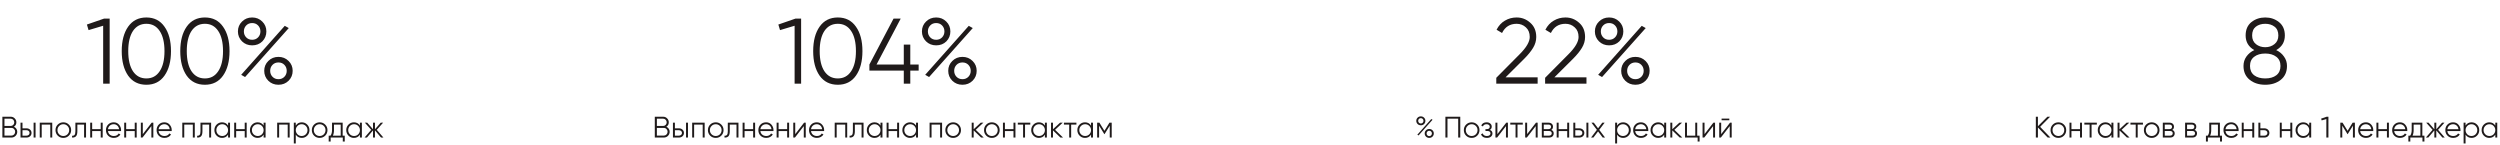 <?xml version="1.0" encoding="UTF-8"?> <svg xmlns="http://www.w3.org/2000/svg" width="1345" height="78" viewBox="0 0 1345 78" fill="none"> <path d="M7.488 68.192C8.032 68.427 8.464 68.784 8.784 69.264C9.115 69.733 9.28 70.272 9.28 70.88C9.28 71.744 8.976 72.48 8.368 73.088C7.76 73.696 7.024 74 6.16 74H1.28V62.8H5.792C6.624 62.8 7.333 63.099 7.92 63.696C8.507 64.283 8.8 64.987 8.8 65.808C8.8 66.853 8.363 67.648 7.488 68.192ZM5.792 63.856H2.4V67.76H5.792C6.315 67.76 6.757 67.573 7.12 67.2C7.493 66.816 7.68 66.352 7.68 65.808C7.68 65.275 7.493 64.816 7.12 64.432C6.757 64.048 6.315 63.856 5.792 63.856ZM6.16 72.944C6.715 72.944 7.184 72.747 7.568 72.352C7.963 71.947 8.16 71.456 8.16 70.88C8.16 70.315 7.963 69.829 7.568 69.424C7.184 69.019 6.715 68.816 6.16 68.816H2.4V72.944H6.16ZM14.29 69.04C15.037 69.04 15.666 69.275 16.178 69.744C16.701 70.203 16.962 70.795 16.962 71.52C16.962 72.245 16.701 72.843 16.178 73.312C15.666 73.771 15.037 74 14.29 74H11.042V66H12.098V69.04H14.29ZM18.082 66H19.138V74H18.082V66ZM14.29 72.976C14.738 72.976 15.117 72.843 15.426 72.576C15.746 72.309 15.906 71.957 15.906 71.52C15.906 71.083 15.746 70.731 15.426 70.464C15.117 70.197 14.738 70.064 14.29 70.064H12.098V72.976H14.29ZM28.106 66V74H27.05V67.024H22.442V74H21.386V66H28.106ZM37.043 72.992C36.232 73.792 35.24 74.192 34.067 74.192C32.893 74.192 31.896 73.792 31.075 72.992C30.264 72.181 29.859 71.184 29.859 70C29.859 68.816 30.264 67.824 31.075 67.024C31.896 66.213 32.893 65.808 34.067 65.808C35.24 65.808 36.232 66.213 37.043 67.024C37.864 67.824 38.275 68.816 38.275 70C38.275 71.184 37.864 72.181 37.043 72.992ZM31.827 72.256C32.435 72.864 33.181 73.168 34.067 73.168C34.952 73.168 35.699 72.864 36.307 72.256C36.915 71.637 37.219 70.885 37.219 70C37.219 69.115 36.915 68.368 36.307 67.76C35.699 67.141 34.952 66.832 34.067 66.832C33.181 66.832 32.435 67.141 31.827 67.76C31.219 68.368 30.915 69.115 30.915 70C30.915 70.885 31.219 71.637 31.827 72.256ZM46.289 66V74H45.233V67.024H41.617V70.592C41.617 71.925 41.361 72.843 40.849 73.344C40.348 73.845 39.655 74.064 38.769 74V73.008C39.377 73.072 39.825 72.928 40.113 72.576C40.412 72.224 40.561 71.563 40.561 70.592V66H46.289ZM54.19 66H55.246V74H54.19V70.512H49.582V74H48.526V66H49.582V69.488H54.19V66ZM61.175 65.808C62.359 65.808 63.314 66.229 64.039 67.072C64.775 67.904 65.143 68.891 65.143 70.032C65.143 70.149 65.133 70.315 65.111 70.528H58.087C58.194 71.339 58.535 71.984 59.111 72.464C59.698 72.933 60.418 73.168 61.271 73.168C61.879 73.168 62.402 73.045 62.839 72.8C63.287 72.544 63.623 72.213 63.847 71.808L64.775 72.352C64.423 72.917 63.943 73.365 63.335 73.696C62.727 74.027 62.034 74.192 61.255 74.192C59.997 74.192 58.973 73.797 58.183 73.008C57.394 72.219 56.999 71.216 56.999 70C56.999 68.805 57.389 67.808 58.167 67.008C58.946 66.208 59.949 65.808 61.175 65.808ZM61.175 66.832C60.343 66.832 59.645 67.083 59.079 67.584C58.525 68.075 58.194 68.715 58.087 69.504H64.055C63.949 68.661 63.623 68.005 63.079 67.536C62.535 67.067 61.901 66.832 61.175 66.832ZM72.487 66H73.543V74H72.487V70.512H67.879V74H66.823V66H67.879V69.488H72.487V66ZM81.6 66H82.496V74H81.44V67.84L76.672 74H75.776V66H76.832V72.16L81.6 66ZM88.425 65.808C89.609 65.808 90.564 66.229 91.289 67.072C92.025 67.904 92.393 68.891 92.393 70.032C92.393 70.149 92.383 70.315 92.361 70.528H85.337C85.444 71.339 85.785 71.984 86.361 72.464C86.948 72.933 87.668 73.168 88.521 73.168C89.129 73.168 89.652 73.045 90.089 72.8C90.537 72.544 90.873 72.213 91.097 71.808L92.025 72.352C91.673 72.917 91.193 73.365 90.585 73.696C89.977 74.027 89.284 74.192 88.505 74.192C87.247 74.192 86.223 73.797 85.433 73.008C84.644 72.219 84.249 71.216 84.249 70C84.249 68.805 84.639 67.808 85.417 67.008C86.196 66.208 87.199 65.808 88.425 65.808ZM88.425 66.832C87.593 66.832 86.895 67.083 86.329 67.584C85.775 68.075 85.444 68.715 85.337 69.504H91.305C91.199 68.661 90.873 68.005 90.329 67.536C89.785 67.067 89.151 66.832 88.425 66.832ZM104.793 66V74H103.737V67.024H99.129V74H98.073V66H104.793ZM113.586 66V74H112.53V67.024H108.914V70.592C108.914 71.925 108.658 72.843 108.146 73.344C107.645 73.845 106.952 74.064 106.066 74V73.008C106.674 73.072 107.122 72.928 107.41 72.576C107.709 72.224 107.858 71.563 107.858 70.592V66H113.586ZM122.703 66H123.759V74H122.703V72.432C121.967 73.605 120.89 74.192 119.471 74.192C118.33 74.192 117.354 73.787 116.543 72.976C115.743 72.165 115.343 71.173 115.343 70C115.343 68.827 115.743 67.835 116.543 67.024C117.354 66.213 118.33 65.808 119.471 65.808C120.89 65.808 121.967 66.395 122.703 67.568V66ZM117.311 72.256C117.919 72.864 118.666 73.168 119.551 73.168C120.436 73.168 121.183 72.864 121.791 72.256C122.399 71.637 122.703 70.885 122.703 70C122.703 69.115 122.399 68.368 121.791 67.76C121.183 67.141 120.436 66.832 119.551 66.832C118.666 66.832 117.919 67.141 117.311 67.76C116.703 68.368 116.399 69.115 116.399 70C116.399 70.885 116.703 71.637 117.311 72.256ZM131.659 66H132.715V74H131.659V70.512H127.051V74H125.995V66H127.051V69.488H131.659V66ZM141.828 66H142.884V74H141.828V72.432C141.092 73.605 140.015 74.192 138.596 74.192C137.455 74.192 136.479 73.787 135.668 72.976C134.868 72.165 134.468 71.173 134.468 70C134.468 68.827 134.868 67.835 135.668 67.024C136.479 66.213 137.455 65.808 138.596 65.808C140.015 65.808 141.092 66.395 141.828 67.568V66ZM136.436 72.256C137.044 72.864 137.791 73.168 138.676 73.168C139.561 73.168 140.308 72.864 140.916 72.256C141.524 71.637 141.828 70.885 141.828 70C141.828 69.115 141.524 68.368 140.916 67.76C140.308 67.141 139.561 66.832 138.676 66.832C137.791 66.832 137.044 67.141 136.436 67.76C135.828 68.368 135.524 69.115 135.524 70C135.524 70.885 135.828 71.637 136.436 72.256ZM155.84 66V74H154.784V67.024H150.176V74H149.12V66H155.84ZM162.361 65.808C163.502 65.808 164.473 66.213 165.273 67.024C166.084 67.835 166.489 68.827 166.489 70C166.489 71.173 166.084 72.165 165.273 72.976C164.473 73.787 163.502 74.192 162.361 74.192C160.942 74.192 159.865 73.605 159.129 72.432V77.2H158.073V66H159.129V67.568C159.865 66.395 160.942 65.808 162.361 65.808ZM160.041 72.256C160.649 72.864 161.396 73.168 162.281 73.168C163.166 73.168 163.913 72.864 164.521 72.256C165.129 71.637 165.433 70.885 165.433 70C165.433 69.115 165.129 68.368 164.521 67.76C163.913 67.141 163.166 66.832 162.281 66.832C161.396 66.832 160.649 67.141 160.041 67.76C159.433 68.368 159.129 69.115 159.129 70C159.129 70.885 159.433 71.637 160.041 72.256ZM174.949 72.992C174.138 73.792 173.146 74.192 171.973 74.192C170.8 74.192 169.802 73.792 168.981 72.992C168.17 72.181 167.765 71.184 167.765 70C167.765 68.816 168.17 67.824 168.981 67.024C169.802 66.213 170.8 65.808 171.973 65.808C173.146 65.808 174.138 66.213 174.949 67.024C175.77 67.824 176.181 68.816 176.181 70C176.181 71.184 175.77 72.181 174.949 72.992ZM169.733 72.256C170.341 72.864 171.088 73.168 171.973 73.168C172.858 73.168 173.605 72.864 174.213 72.256C174.821 71.637 175.125 70.885 175.125 70C175.125 69.115 174.821 68.368 174.213 67.76C173.605 67.141 172.858 66.832 171.973 66.832C171.088 66.832 170.341 67.141 169.733 67.76C169.125 68.368 168.821 69.115 168.821 70C168.821 70.885 169.125 71.637 169.733 72.256ZM184.356 72.976H185.476V76.144H184.42V74H177.892V76.144H176.836V72.976H177.812C178.356 72.261 178.628 71.253 178.628 69.952V66H184.356V72.976ZM179.092 72.976H183.3V67.024H179.684V69.952C179.684 71.179 179.486 72.187 179.092 72.976ZM193.641 66H194.697V74H193.641V72.432C192.905 73.605 191.827 74.192 190.409 74.192C189.267 74.192 188.291 73.787 187.481 72.976C186.681 72.165 186.281 71.173 186.281 70C186.281 68.827 186.681 67.835 187.481 67.024C188.291 66.213 189.267 65.808 190.409 65.808C191.827 65.808 192.905 66.395 193.641 67.568V66ZM188.249 72.256C188.857 72.864 189.603 73.168 190.489 73.168C191.374 73.168 192.121 72.864 192.729 72.256C193.337 71.637 193.641 70.885 193.641 70C193.641 69.115 193.337 68.368 192.729 67.76C192.121 67.141 191.374 66.832 190.489 66.832C189.603 66.832 188.857 67.141 188.249 67.76C187.641 68.368 187.337 69.115 187.337 70C187.337 70.885 187.641 71.637 188.249 72.256ZM206.277 74H204.997L201.733 70.144V74H200.677V70.144L197.413 74H196.133L199.717 69.84L196.293 66H197.573L200.677 69.552V66H201.733V69.552L204.837 66H206.117L202.693 69.84L206.277 74Z" fill="#1F1A1A"></path> <path d="M56 10H59V45H55.5V13.85L47.65 16.2L46.75 13.2L56 10ZM88.492 40.7C86.192 43.967 82.942 45.6 78.742 45.6C74.542 45.6 71.275 43.967 68.942 40.7C66.642 37.4 65.492 33 65.492 27.5C65.492 22 66.642 17.617 68.942 14.35C71.275 11.05 74.542 9.4 78.742 9.4C82.942 9.4 86.192 11.05 88.492 14.35C90.826 17.617 91.992 22 91.992 27.5C91.992 33 90.826 37.4 88.492 40.7ZM71.542 38.35C73.275 40.917 75.675 42.2 78.742 42.2C81.809 42.2 84.192 40.917 85.892 38.35C87.626 35.783 88.492 32.167 88.492 27.5C88.492 22.833 87.626 19.217 85.892 16.65C84.192 14.083 81.809 12.8 78.742 12.8C75.675 12.8 73.275 14.083 71.542 16.65C69.842 19.217 68.992 22.833 68.992 27.5C68.992 32.167 69.842 35.783 71.542 38.35ZM119.986 40.7C117.686 43.967 114.436 45.6 110.236 45.6C106.036 45.6 102.77 43.967 100.436 40.7C98.136 37.4 96.986 33 96.986 27.5C96.986 22 98.136 17.617 100.436 14.35C102.77 11.05 106.036 9.4 110.236 9.4C114.436 9.4 117.686 11.05 119.986 14.35C122.32 17.617 123.486 22 123.486 27.5C123.486 33 122.32 37.4 119.986 40.7ZM103.036 38.35C104.77 40.917 107.17 42.2 110.236 42.2C113.303 42.2 115.686 40.917 117.386 38.35C119.12 35.783 119.986 32.167 119.986 27.5C119.986 22.833 119.12 19.217 117.386 16.65C115.686 14.083 113.303 12.8 110.236 12.8C107.17 12.8 104.77 14.083 103.036 16.65C101.336 19.217 100.486 22.833 100.486 27.5C100.486 32.167 101.336 35.783 103.036 38.35ZM135.654 24.4C133.487 24.4 131.671 23.683 130.204 22.25C128.737 20.783 128.004 19 128.004 16.9C128.004 14.8 128.737 13.033 130.204 11.6C131.671 10.133 133.487 9.4 135.654 9.4C137.821 9.4 139.637 10.133 141.104 11.6C142.571 13.033 143.304 14.8 143.304 16.9C143.304 19 142.587 20.783 141.154 22.25C139.721 23.683 137.887 24.4 135.654 24.4ZM132.454 20.1C133.287 20.967 134.354 21.4 135.654 21.4C136.954 21.4 138.021 20.967 138.854 20.1C139.687 19.233 140.104 18.167 140.104 16.9C140.104 15.633 139.687 14.567 138.854 13.7C138.021 12.833 136.954 12.4 135.654 12.4C134.354 12.4 133.287 12.833 132.454 13.7C131.621 14.567 131.204 15.633 131.204 16.9C131.204 18.167 131.621 19.233 132.454 20.1ZM129.754 40.25L153.204 13.9L155.354 15.1L131.854 41.45L129.754 40.25ZM155.254 43.45C153.787 44.883 151.971 45.6 149.804 45.6C147.637 45.6 145.821 44.883 144.354 43.45C142.887 41.983 142.154 40.2 142.154 38.1C142.154 36 142.887 34.233 144.354 32.8C145.821 31.333 147.637 30.6 149.804 30.6C151.971 30.6 153.787 31.333 155.254 32.8C156.721 34.233 157.454 36 157.454 38.1C157.454 40.2 156.721 41.983 155.254 43.45ZM146.604 41.3C147.437 42.167 148.504 42.6 149.804 42.6C151.104 42.6 152.171 42.167 153.004 41.3C153.837 40.433 154.254 39.367 154.254 38.1C154.254 36.833 153.837 35.767 153.004 34.9C152.171 34.033 151.104 33.6 149.804 33.6C148.504 33.6 147.437 34.033 146.604 34.9C145.771 35.767 145.354 36.833 145.354 38.1C145.354 39.367 145.771 40.433 146.604 41.3Z" fill="#1F1A1A"></path> <path d="M358.488 68.192C359.032 68.427 359.464 68.784 359.784 69.264C360.115 69.733 360.28 70.272 360.28 70.88C360.28 71.744 359.976 72.48 359.368 73.088C358.76 73.696 358.024 74 357.16 74H352.28V62.8H356.792C357.624 62.8 358.333 63.099 358.92 63.696C359.507 64.283 359.8 64.987 359.8 65.808C359.8 66.853 359.363 67.648 358.488 68.192ZM356.792 63.856H353.4V67.76H356.792C357.315 67.76 357.757 67.573 358.12 67.2C358.493 66.816 358.68 66.352 358.68 65.808C358.68 65.275 358.493 64.816 358.12 64.432C357.757 64.048 357.315 63.856 356.792 63.856ZM357.16 72.944C357.715 72.944 358.184 72.747 358.568 72.352C358.963 71.947 359.16 71.456 359.16 70.88C359.16 70.315 358.963 69.829 358.568 69.424C358.184 69.019 357.715 68.816 357.16 68.816H353.4V72.944H357.16ZM365.29 69.04C366.037 69.04 366.666 69.275 367.178 69.744C367.701 70.203 367.962 70.795 367.962 71.52C367.962 72.245 367.701 72.843 367.178 73.312C366.666 73.771 366.037 74 365.29 74H362.042V66H363.098V69.04H365.29ZM369.082 66H370.138V74H369.082V66ZM365.29 72.976C365.738 72.976 366.117 72.843 366.426 72.576C366.746 72.309 366.906 71.957 366.906 71.52C366.906 71.083 366.746 70.731 366.426 70.464C366.117 70.197 365.738 70.064 365.29 70.064H363.098V72.976H365.29ZM379.106 66V74H378.05V67.024H373.442V74H372.386V66H379.106ZM388.043 72.992C387.232 73.792 386.24 74.192 385.067 74.192C383.893 74.192 382.896 73.792 382.075 72.992C381.264 72.181 380.859 71.184 380.859 70C380.859 68.816 381.264 67.824 382.075 67.024C382.896 66.213 383.893 65.808 385.067 65.808C386.24 65.808 387.232 66.213 388.043 67.024C388.864 67.824 389.275 68.816 389.275 70C389.275 71.184 388.864 72.181 388.043 72.992ZM382.827 72.256C383.435 72.864 384.181 73.168 385.067 73.168C385.952 73.168 386.699 72.864 387.307 72.256C387.915 71.637 388.219 70.885 388.219 70C388.219 69.115 387.915 68.368 387.307 67.76C386.699 67.141 385.952 66.832 385.067 66.832C384.181 66.832 383.435 67.141 382.827 67.76C382.219 68.368 381.915 69.115 381.915 70C381.915 70.885 382.219 71.637 382.827 72.256ZM397.289 66V74H396.233V67.024H392.617V70.592C392.617 71.925 392.361 72.843 391.849 73.344C391.348 73.845 390.655 74.064 389.769 74V73.008C390.377 73.072 390.825 72.928 391.113 72.576C391.412 72.224 391.561 71.563 391.561 70.592V66H397.289ZM405.19 66H406.246V74H405.19V70.512H400.582V74H399.526V66H400.582V69.488H405.19V66ZM412.175 65.808C413.359 65.808 414.314 66.229 415.039 67.072C415.775 67.904 416.143 68.891 416.143 70.032C416.143 70.149 416.133 70.315 416.111 70.528H409.087C409.194 71.339 409.535 71.984 410.111 72.464C410.698 72.933 411.418 73.168 412.271 73.168C412.879 73.168 413.402 73.045 413.839 72.8C414.287 72.544 414.623 72.213 414.847 71.808L415.775 72.352C415.423 72.917 414.943 73.365 414.335 73.696C413.727 74.027 413.034 74.192 412.255 74.192C410.997 74.192 409.973 73.797 409.183 73.008C408.394 72.219 407.999 71.216 407.999 70C407.999 68.805 408.389 67.808 409.167 67.008C409.946 66.208 410.949 65.808 412.175 65.808ZM412.175 66.832C411.343 66.832 410.645 67.083 410.079 67.584C409.525 68.075 409.194 68.715 409.087 69.504H415.055C414.949 68.661 414.623 68.005 414.079 67.536C413.535 67.067 412.901 66.832 412.175 66.832ZM423.487 66H424.543V74H423.487V70.512H418.879V74H417.823V66H418.879V69.488H423.487V66ZM432.6 66H433.496V74H432.44V67.84L427.672 74H426.776V66H427.832V72.16L432.6 66ZM439.425 65.808C440.609 65.808 441.564 66.229 442.289 67.072C443.025 67.904 443.393 68.891 443.393 70.032C443.393 70.149 443.383 70.315 443.361 70.528H436.337C436.444 71.339 436.785 71.984 437.361 72.464C437.948 72.933 438.668 73.168 439.521 73.168C440.129 73.168 440.652 73.045 441.089 72.8C441.537 72.544 441.873 72.213 442.097 71.808L443.025 72.352C442.673 72.917 442.193 73.365 441.585 73.696C440.977 74.027 440.284 74.192 439.505 74.192C438.247 74.192 437.223 73.797 436.433 73.008C435.644 72.219 435.249 71.216 435.249 70C435.249 68.805 435.639 67.808 436.417 67.008C437.196 66.208 438.199 65.808 439.425 65.808ZM439.425 66.832C438.593 66.832 437.895 67.083 437.329 67.584C436.775 68.075 436.444 68.715 436.337 69.504H442.305C442.199 68.661 441.873 68.005 441.329 67.536C440.785 67.067 440.151 66.832 439.425 66.832ZM455.793 66V74H454.737V67.024H450.129V74H449.073V66H455.793ZM464.586 66V74H463.53V67.024H459.914V70.592C459.914 71.925 459.658 72.843 459.146 73.344C458.645 73.845 457.952 74.064 457.066 74V73.008C457.674 73.072 458.122 72.928 458.41 72.576C458.709 72.224 458.858 71.563 458.858 70.592V66H464.586ZM473.703 66H474.759V74H473.703V72.432C472.967 73.605 471.89 74.192 470.471 74.192C469.33 74.192 468.354 73.787 467.543 72.976C466.743 72.165 466.343 71.173 466.343 70C466.343 68.827 466.743 67.835 467.543 67.024C468.354 66.213 469.33 65.808 470.471 65.808C471.89 65.808 472.967 66.395 473.703 67.568V66ZM468.311 72.256C468.919 72.864 469.666 73.168 470.551 73.168C471.436 73.168 472.183 72.864 472.791 72.256C473.399 71.637 473.703 70.885 473.703 70C473.703 69.115 473.399 68.368 472.791 67.76C472.183 67.141 471.436 66.832 470.551 66.832C469.666 66.832 468.919 67.141 468.311 67.76C467.703 68.368 467.399 69.115 467.399 70C467.399 70.885 467.703 71.637 468.311 72.256ZM482.659 66H483.715V74H482.659V70.512H478.051V74H476.995V66H478.051V69.488H482.659V66ZM492.828 66H493.884V74H492.828V72.432C492.092 73.605 491.015 74.192 489.596 74.192C488.455 74.192 487.479 73.787 486.668 72.976C485.868 72.165 485.468 71.173 485.468 70C485.468 68.827 485.868 67.835 486.668 67.024C487.479 66.213 488.455 65.808 489.596 65.808C491.015 65.808 492.092 66.395 492.828 67.568V66ZM487.436 72.256C488.044 72.864 488.791 73.168 489.676 73.168C490.561 73.168 491.308 72.864 491.916 72.256C492.524 71.637 492.828 70.885 492.828 70C492.828 69.115 492.524 68.368 491.916 67.76C491.308 67.141 490.561 66.832 489.676 66.832C488.791 66.832 488.044 67.141 487.436 67.76C486.828 68.368 486.524 69.115 486.524 70C486.524 70.885 486.828 71.637 487.436 72.256ZM506.84 66V74H505.784V67.024H501.176V74H500.12V66H506.84ZM515.777 72.992C514.966 73.792 513.974 74.192 512.801 74.192C511.628 74.192 510.63 73.792 509.809 72.992C508.998 72.181 508.593 71.184 508.593 70C508.593 68.816 508.998 67.824 509.809 67.024C510.63 66.213 511.628 65.808 512.801 65.808C513.974 65.808 514.966 66.213 515.777 67.024C516.598 67.824 517.009 68.816 517.009 70C517.009 71.184 516.598 72.181 515.777 72.992ZM510.561 72.256C511.169 72.864 511.916 73.168 512.801 73.168C513.686 73.168 514.433 72.864 515.041 72.256C515.649 71.637 515.953 70.885 515.953 70C515.953 69.115 515.649 68.368 515.041 67.76C514.433 67.141 513.686 66.832 512.801 66.832C511.916 66.832 511.169 67.141 510.561 67.76C509.953 68.368 509.649 69.115 509.649 70C509.649 70.885 509.953 71.637 510.561 72.256ZM529.24 74H527.832L523.832 70.144V74H522.776V66H523.832V69.536L527.64 66H529.08L524.952 69.84L529.24 74ZM536.59 72.992C535.779 73.792 534.787 74.192 533.614 74.192C532.44 74.192 531.443 73.792 530.622 72.992C529.811 72.181 529.406 71.184 529.406 70C529.406 68.816 529.811 67.824 530.622 67.024C531.443 66.213 532.44 65.808 533.614 65.808C534.787 65.808 535.779 66.213 536.59 67.024C537.411 67.824 537.822 68.816 537.822 70C537.822 71.184 537.411 72.181 536.59 72.992ZM531.374 72.256C531.982 72.864 532.728 73.168 533.614 73.168C534.499 73.168 535.246 72.864 535.854 72.256C536.462 71.637 536.766 70.885 536.766 70C536.766 69.115 536.462 68.368 535.854 67.76C535.246 67.141 534.499 66.832 533.614 66.832C532.728 66.832 531.982 67.141 531.374 67.76C530.766 68.368 530.462 69.115 530.462 70C530.462 70.885 530.766 71.637 531.374 72.256ZM545.253 66H546.309V74H545.253V70.512H540.645V74H539.589V66H540.645V69.488H545.253V66ZM554.302 66V67.024H551.47V74H550.414V67.024H547.582V66H554.302ZM562.156 66H563.212V74H562.156V72.432C561.42 73.605 560.343 74.192 558.924 74.192C557.783 74.192 556.807 73.787 555.996 72.976C555.196 72.165 554.796 71.173 554.796 70C554.796 68.827 555.196 67.835 555.996 67.024C556.807 66.213 557.783 65.808 558.924 65.808C560.343 65.808 561.42 66.395 562.156 67.568V66ZM556.764 72.256C557.372 72.864 558.119 73.168 559.004 73.168C559.89 73.168 560.636 72.864 561.244 72.256C561.852 71.637 562.156 70.885 562.156 70C562.156 69.115 561.852 68.368 561.244 67.76C560.636 67.141 559.89 66.832 559.004 66.832C558.119 66.832 557.372 67.141 556.764 67.76C556.156 68.368 555.852 69.115 555.852 70C555.852 70.885 556.156 71.637 556.764 72.256ZM571.912 74H570.504L566.504 70.144V74H565.448V66H566.504V69.536L570.312 66H571.752L567.624 69.84L571.912 74ZM579.114 66V67.024H576.282V74H575.226V67.024H572.394V66H579.114ZM586.969 66H588.025V74H586.969V72.432C586.233 73.605 585.155 74.192 583.737 74.192C582.595 74.192 581.619 73.787 580.809 72.976C580.009 72.165 579.609 71.173 579.609 70C579.609 68.827 580.009 67.835 580.809 67.024C581.619 66.213 582.595 65.808 583.737 65.808C585.155 65.808 586.233 66.395 586.969 67.568V66ZM581.577 72.256C582.185 72.864 582.931 73.168 583.817 73.168C584.702 73.168 585.449 72.864 586.057 72.256C586.665 71.637 586.969 70.885 586.969 70C586.969 69.115 586.665 68.368 586.057 67.76C585.449 67.141 584.702 66.832 583.817 66.832C582.931 66.832 582.185 67.141 581.577 67.76C580.969 68.368 580.665 69.115 580.665 70C580.665 70.885 580.969 71.637 581.577 72.256ZM598.101 66V74H597.045V67.616L594.245 72.16H594.117L591.317 67.616V74H590.261V66H591.477L594.181 70.384L596.885 66H598.101Z" fill="#1F1A1A"></path> <path d="M428 10H431V45H427.5V13.85L419.65 16.2L418.75 13.2L428 10ZM460.492 40.7C458.192 43.967 454.942 45.6 450.742 45.6C446.542 45.6 443.276 43.967 440.942 40.7C438.642 37.4 437.492 33 437.492 27.5C437.492 22 438.642 17.617 440.942 14.35C443.276 11.05 446.542 9.4 450.742 9.4C454.942 9.4 458.192 11.05 460.492 14.35C462.826 17.617 463.992 22 463.992 27.5C463.992 33 462.826 37.4 460.492 40.7ZM443.542 38.35C445.276 40.917 447.676 42.2 450.742 42.2C453.809 42.2 456.192 40.917 457.892 38.35C459.626 35.783 460.492 32.167 460.492 27.5C460.492 22.833 459.626 19.217 457.892 16.65C456.192 14.083 453.809 12.8 450.742 12.8C447.676 12.8 445.276 14.083 443.542 16.65C441.842 19.217 440.992 22.833 440.992 27.5C440.992 32.167 441.842 35.783 443.542 38.35ZM494.236 34.7V38H489.736V45H486.236V38H467.736V34.7L480.736 10H484.586L471.586 34.7H486.236V24H489.736V34.7H494.236ZM503.65 24.4C501.483 24.4 499.667 23.683 498.2 22.25C496.733 20.783 496 19 496 16.9C496 14.8 496.733 13.033 498.2 11.6C499.667 10.133 501.483 9.4 503.65 9.4C505.817 9.4 507.633 10.133 509.1 11.6C510.567 13.033 511.3 14.8 511.3 16.9C511.3 19 510.583 20.783 509.15 22.25C507.717 23.683 505.883 24.4 503.65 24.4ZM500.45 20.1C501.283 20.967 502.35 21.4 503.65 21.4C504.95 21.4 506.017 20.967 506.85 20.1C507.683 19.233 508.1 18.167 508.1 16.9C508.1 15.633 507.683 14.567 506.85 13.7C506.017 12.833 504.95 12.4 503.65 12.4C502.35 12.4 501.283 12.833 500.45 13.7C499.617 14.567 499.2 15.633 499.2 16.9C499.2 18.167 499.617 19.233 500.45 20.1ZM497.75 40.25L521.2 13.9L523.35 15.1L499.85 41.45L497.75 40.25ZM523.25 43.45C521.783 44.883 519.967 45.6 517.8 45.6C515.633 45.6 513.817 44.883 512.35 43.45C510.883 41.983 510.15 40.2 510.15 38.1C510.15 36 510.883 34.233 512.35 32.8C513.817 31.333 515.633 30.6 517.8 30.6C519.967 30.6 521.783 31.333 523.25 32.8C524.717 34.233 525.45 36 525.45 38.1C525.45 40.2 524.717 41.983 523.25 43.45ZM514.6 41.3C515.433 42.167 516.5 42.6 517.8 42.6C519.1 42.6 520.167 42.167 521 41.3C521.833 40.433 522.25 39.367 522.25 38.1C522.25 36.833 521.833 35.767 521 34.9C520.167 34.033 519.1 33.6 517.8 33.6C516.5 33.6 515.433 34.033 514.6 34.9C513.767 35.767 513.35 36.833 513.35 38.1C513.35 39.367 513.767 40.433 514.6 41.3Z" fill="#1F1A1A"></path> <path d="M764.408 67.408C763.715 67.408 763.133 67.179 762.664 66.72C762.195 66.251 761.96 65.68 761.96 65.008C761.96 64.336 762.195 63.771 762.664 63.312C763.133 62.843 763.715 62.608 764.408 62.608C765.101 62.608 765.683 62.843 766.152 63.312C766.621 63.771 766.856 64.336 766.856 65.008C766.856 65.68 766.627 66.251 766.168 66.72C765.709 67.179 765.123 67.408 764.408 67.408ZM763.384 66.032C763.651 66.309 763.992 66.448 764.408 66.448C764.824 66.448 765.165 66.309 765.432 66.032C765.699 65.755 765.832 65.413 765.832 65.008C765.832 64.603 765.699 64.261 765.432 63.984C765.165 63.707 764.824 63.568 764.408 63.568C763.992 63.568 763.651 63.707 763.384 63.984C763.117 64.261 762.984 64.603 762.984 65.008C762.984 65.413 763.117 65.755 763.384 66.032ZM762.52 72.48L770.024 64.048L770.712 64.432L763.192 72.864L762.52 72.48ZM770.68 73.504C770.211 73.963 769.629 74.192 768.936 74.192C768.243 74.192 767.661 73.963 767.192 73.504C766.723 73.035 766.488 72.464 766.488 71.792C766.488 71.12 766.723 70.555 767.192 70.096C767.661 69.627 768.243 69.392 768.936 69.392C769.629 69.392 770.211 69.627 770.68 70.096C771.149 70.555 771.384 71.12 771.384 71.792C771.384 72.464 771.149 73.035 770.68 73.504ZM767.912 72.816C768.179 73.093 768.52 73.232 768.936 73.232C769.352 73.232 769.693 73.093 769.96 72.816C770.227 72.539 770.36 72.197 770.36 71.792C770.36 71.387 770.227 71.045 769.96 70.768C769.693 70.491 769.352 70.352 768.936 70.352C768.52 70.352 768.179 70.491 767.912 70.768C767.645 71.045 767.512 71.387 767.512 71.792C767.512 72.197 767.645 72.539 767.912 72.816ZM785.624 62.8V74H784.504V63.856H778.744V74H777.624V62.8H785.624ZM794.73 72.992C793.92 73.792 792.928 74.192 791.754 74.192C790.581 74.192 789.584 73.792 788.762 72.992C787.952 72.181 787.546 71.184 787.546 70C787.546 68.816 787.952 67.824 788.762 67.024C789.584 66.213 790.581 65.808 791.754 65.808C792.928 65.808 793.92 66.213 794.73 67.024C795.552 67.824 795.962 68.816 795.962 70C795.962 71.184 795.552 72.181 794.73 72.992ZM789.514 72.256C790.122 72.864 790.869 73.168 791.754 73.168C792.64 73.168 793.386 72.864 793.994 72.256C794.602 71.637 794.906 70.885 794.906 70C794.906 69.115 794.602 68.368 793.994 67.76C793.386 67.141 792.64 66.832 791.754 66.832C790.869 66.832 790.122 67.141 789.514 67.76C788.906 68.368 788.602 69.115 788.602 70C788.602 70.885 788.906 71.637 789.514 72.256ZM801.545 69.888C802.473 70.24 802.937 70.88 802.937 71.808C802.937 72.469 802.676 73.035 802.153 73.504C801.641 73.963 800.905 74.192 799.945 74.192C798.334 74.192 797.278 73.552 796.777 72.272L797.673 71.744C798.004 72.693 798.761 73.168 799.945 73.168C800.564 73.168 801.038 73.035 801.369 72.768C801.71 72.501 801.881 72.16 801.881 71.744C801.881 71.371 801.742 71.067 801.465 70.832C801.188 70.597 800.814 70.48 800.345 70.48H799.177V69.456H800.025C800.484 69.456 800.841 69.344 801.097 69.12C801.364 68.885 801.497 68.565 801.497 68.16C801.497 67.776 801.342 67.461 801.033 67.216C800.724 66.96 800.308 66.832 799.785 66.832C798.782 66.832 798.116 67.232 797.785 68.032L796.905 67.52C797.438 66.379 798.398 65.808 799.785 65.808C800.628 65.808 801.3 66.032 801.801 66.48C802.302 66.917 802.553 67.456 802.553 68.096C802.553 68.917 802.217 69.515 801.545 69.888ZM810.366 66H811.262V74H810.206V67.84L805.438 74H804.542V66H805.598V72.16L810.366 66ZM819.255 66V67.024H816.423V74H815.367V67.024H812.535V66H819.255ZM826.366 66H827.262V74H826.206V67.84L821.438 74H820.542V66H821.598V72.16L826.366 66ZM834.583 69.888C835.458 70.208 835.895 70.832 835.895 71.76C835.895 72.411 835.676 72.949 835.239 73.376C834.812 73.792 834.194 74 833.383 74H829.495V66H833.063C833.842 66 834.444 66.203 834.871 66.608C835.298 67.003 835.511 67.515 835.511 68.144C835.511 68.944 835.202 69.525 834.583 69.888ZM833.063 67.024H830.551V69.456H833.063C833.991 69.456 834.455 69.04 834.455 68.208C834.455 67.835 834.332 67.547 834.087 67.344C833.852 67.131 833.511 67.024 833.063 67.024ZM833.383 72.976C833.852 72.976 834.21 72.864 834.455 72.64C834.711 72.416 834.839 72.101 834.839 71.696C834.839 71.323 834.711 71.029 834.455 70.816C834.21 70.592 833.852 70.48 833.383 70.48H830.551V72.976H833.383ZM843.159 66H844.215V74H843.159V70.512H838.551V74H837.495V66H838.551V69.488H843.159V66ZM849.696 69.04C850.443 69.04 851.072 69.275 851.584 69.744C852.107 70.203 852.368 70.795 852.368 71.52C852.368 72.245 852.107 72.843 851.584 73.312C851.072 73.771 850.443 74 849.696 74H846.448V66H847.504V69.04H849.696ZM853.488 66H854.544V74H853.488V66ZM849.696 72.976C850.144 72.976 850.523 72.843 850.832 72.576C851.152 72.309 851.312 71.957 851.312 71.52C851.312 71.083 851.152 70.731 850.832 70.464C850.523 70.197 850.144 70.064 849.696 70.064H847.504V72.976H849.696ZM863.512 74H862.248L859.752 70.704L857.256 74H855.992L859.128 69.856L856.2 66H857.464L859.752 69.024L862.04 66H863.304L860.392 69.856L863.512 74ZM873.236 65.808C874.377 65.808 875.348 66.213 876.148 67.024C876.959 67.835 877.364 68.827 877.364 70C877.364 71.173 876.959 72.165 876.148 72.976C875.348 73.787 874.377 74.192 873.236 74.192C871.817 74.192 870.74 73.605 870.004 72.432V77.2H868.948V66H870.004V67.568C870.74 66.395 871.817 65.808 873.236 65.808ZM870.916 72.256C871.524 72.864 872.271 73.168 873.156 73.168C874.041 73.168 874.788 72.864 875.396 72.256C876.004 71.637 876.308 70.885 876.308 70C876.308 69.115 876.004 68.368 875.396 67.76C874.788 67.141 874.041 66.832 873.156 66.832C872.271 66.832 871.524 67.141 870.916 67.76C870.308 68.368 870.004 69.115 870.004 70C870.004 70.885 870.308 71.637 870.916 72.256ZM882.816 65.808C884 65.808 884.955 66.229 885.68 67.072C886.416 67.904 886.784 68.891 886.784 70.032C886.784 70.149 886.773 70.315 886.752 70.528H879.728C879.835 71.339 880.176 71.984 880.752 72.464C881.339 72.933 882.059 73.168 882.912 73.168C883.52 73.168 884.043 73.045 884.48 72.8C884.928 72.544 885.264 72.213 885.488 71.808L886.416 72.352C886.064 72.917 885.584 73.365 884.976 73.696C884.368 74.027 883.675 74.192 882.896 74.192C881.637 74.192 880.613 73.797 879.824 73.008C879.035 72.219 878.64 71.216 878.64 70C878.64 68.805 879.029 67.808 879.808 67.008C880.587 66.208 881.589 65.808 882.816 65.808ZM882.816 66.832C881.984 66.832 881.285 67.083 880.72 67.584C880.165 68.075 879.835 68.715 879.728 69.504H885.696C885.589 68.661 885.264 68.005 884.72 67.536C884.176 67.067 883.541 66.832 882.816 66.832ZM895.344 66H896.4V74H895.344V72.432C894.608 73.605 893.53 74.192 892.112 74.192C890.97 74.192 889.994 73.787 889.184 72.976C888.384 72.165 887.984 71.173 887.984 70C887.984 68.827 888.384 67.835 889.184 67.024C889.994 66.213 890.97 65.808 892.112 65.808C893.53 65.808 894.608 66.395 895.344 67.568V66ZM889.952 72.256C890.56 72.864 891.306 73.168 892.192 73.168C893.077 73.168 893.824 72.864 894.432 72.256C895.04 71.637 895.344 70.885 895.344 70C895.344 69.115 895.04 68.368 894.432 67.76C893.824 67.141 893.077 66.832 892.192 66.832C891.306 66.832 890.56 67.141 889.952 67.76C889.344 68.368 889.04 69.115 889.04 70C889.04 70.885 889.344 71.637 889.952 72.256ZM905.1 74H903.692L899.692 70.144V74H898.636V66H899.692V69.536L903.5 66H904.94L900.812 69.84L905.1 74ZM913.102 72.976H914.382V76.144H913.326V74H906.542V66H907.598V72.976H912.046V66H913.102V72.976ZM921.803 66H922.699V74H921.643V67.84L916.875 74H915.979V66H917.035V72.16L921.803 66ZM926.213 64.72V63.792H930.373V64.72H926.213ZM930.757 66H931.653V74H930.597V67.84L925.829 74H924.933V66H925.989V72.16L930.757 66Z" fill="#1F1A1A"></path> <path d="M805 45V41.85L817.6 29.15C821.2 25.55 823 22.467 823 19.9C823 17.667 822.3 15.933 820.9 14.7C819.533 13.433 817.883 12.8 815.95 12.8C812.35 12.8 809.733 14.45 808.1 17.75L805.15 16C806.25 13.833 807.75 12.2 809.65 11.1C811.55 9.967 813.65 9.4 815.95 9.4C818.75 9.4 821.2 10.35 823.3 12.25C825.433 14.117 826.5 16.667 826.5 19.9C826.5 21.933 825.933 23.883 824.8 25.75C823.667 27.617 822.067 29.583 820 31.65L810 41.6H827.25V45H805ZM831.27 45V41.85L843.87 29.15C847.47 25.55 849.27 22.467 849.27 19.9C849.27 17.667 848.57 15.933 847.17 14.7C845.803 13.433 844.153 12.8 842.22 12.8C838.62 12.8 836.003 14.45 834.37 17.75L831.42 16C832.52 13.833 834.02 12.2 835.92 11.1C837.82 9.967 839.92 9.4 842.22 9.4C845.02 9.4 847.47 10.35 849.57 12.25C851.703 14.117 852.77 16.667 852.77 19.9C852.77 21.933 852.203 23.883 851.07 25.75C849.936 27.617 848.336 29.583 846.27 31.65L836.27 41.6H853.52V45H831.27ZM865.701 24.4C863.534 24.4 861.717 23.683 860.251 22.25C858.784 20.783 858.051 19 858.051 16.9C858.051 14.8 858.784 13.033 860.251 11.6C861.717 10.133 863.534 9.4 865.701 9.4C867.867 9.4 869.684 10.133 871.151 11.6C872.617 13.033 873.351 14.8 873.351 16.9C873.351 19 872.634 20.783 871.201 22.25C869.767 23.683 867.934 24.4 865.701 24.4ZM862.501 20.1C863.334 20.967 864.401 21.4 865.701 21.4C867.001 21.4 868.067 20.967 868.901 20.1C869.734 19.233 870.151 18.167 870.151 16.9C870.151 15.633 869.734 14.567 868.901 13.7C868.067 12.833 867.001 12.4 865.701 12.4C864.401 12.4 863.334 12.833 862.501 13.7C861.667 14.567 861.251 15.633 861.251 16.9C861.251 18.167 861.667 19.233 862.501 20.1ZM859.801 40.25L883.251 13.9L885.401 15.1L861.901 41.45L859.801 40.25ZM885.301 43.45C883.834 44.883 882.017 45.6 879.851 45.6C877.684 45.6 875.867 44.883 874.401 43.45C872.934 41.983 872.201 40.2 872.201 38.1C872.201 36 872.934 34.233 874.401 32.8C875.867 31.333 877.684 30.6 879.851 30.6C882.017 30.6 883.834 31.333 885.301 32.8C886.767 34.233 887.501 36 887.501 38.1C887.501 40.2 886.767 41.983 885.301 43.45ZM876.651 41.3C877.484 42.167 878.551 42.6 879.851 42.6C881.151 42.6 882.217 42.167 883.051 41.3C883.884 40.433 884.301 39.367 884.301 38.1C884.301 36.833 883.884 35.767 883.051 34.9C882.217 34.033 881.151 33.6 879.851 33.6C878.551 33.6 877.484 34.033 876.651 34.9C875.817 35.767 875.401 36.833 875.401 38.1C875.401 39.367 875.817 40.433 876.651 41.3Z" fill="#1F1A1A"></path> <path d="M1103.12 74H1101.65L1096.4 68.576V74H1095.28V62.8H1096.4V67.92L1101.49 62.8H1102.96L1097.58 68.24L1103.12 74ZM1110.39 72.992C1109.58 73.792 1108.58 74.192 1107.41 74.192C1106.24 74.192 1105.24 73.792 1104.42 72.992C1103.61 72.181 1103.2 71.184 1103.2 70C1103.2 68.816 1103.61 67.824 1104.42 67.024C1105.24 66.213 1106.24 65.808 1107.41 65.808C1108.58 65.808 1109.58 66.213 1110.39 67.024C1111.21 67.824 1111.62 68.816 1111.62 70C1111.62 71.184 1111.21 72.181 1110.39 72.992ZM1105.17 72.256C1105.78 72.864 1106.53 73.168 1107.41 73.168C1108.3 73.168 1109.04 72.864 1109.65 72.256C1110.26 71.637 1110.56 70.885 1110.56 70C1110.56 69.115 1110.26 68.368 1109.65 67.76C1109.04 67.141 1108.3 66.832 1107.41 66.832C1106.53 66.832 1105.78 67.141 1105.17 67.76C1104.56 68.368 1104.26 69.115 1104.26 70C1104.26 70.885 1104.56 71.637 1105.17 72.256ZM1119.05 66H1120.11V74H1119.05V70.512H1114.44V74H1113.39V66H1114.44V69.488H1119.05V66ZM1128.1 66V67.024H1125.27V74H1124.21V67.024H1121.38V66H1128.1ZM1135.95 66H1137.01V74H1135.95V72.432C1135.22 73.605 1134.14 74.192 1132.72 74.192C1131.58 74.192 1130.6 73.787 1129.79 72.976C1128.99 72.165 1128.59 71.173 1128.59 70C1128.59 68.827 1128.99 67.835 1129.79 67.024C1130.6 66.213 1131.58 65.808 1132.72 65.808C1134.14 65.808 1135.22 66.395 1135.95 67.568V66ZM1130.56 72.256C1131.17 72.864 1131.92 73.168 1132.8 73.168C1133.69 73.168 1134.43 72.864 1135.04 72.256C1135.65 71.637 1135.95 70.885 1135.95 70C1135.95 69.115 1135.65 68.368 1135.04 67.76C1134.43 67.141 1133.69 66.832 1132.8 66.832C1131.92 66.832 1131.17 67.141 1130.56 67.76C1129.95 68.368 1129.65 69.115 1129.65 70C1129.65 70.885 1129.95 71.637 1130.56 72.256ZM1145.71 74H1144.3L1140.3 70.144V74H1139.25V66H1140.3V69.536L1144.11 66H1145.55L1141.42 69.84L1145.71 74ZM1152.91 66V67.024H1150.08V74H1149.02V67.024H1146.19V66H1152.91ZM1160.59 72.992C1159.78 73.792 1158.79 74.192 1157.61 74.192C1156.44 74.192 1155.44 73.792 1154.62 72.992C1153.81 72.181 1153.41 71.184 1153.41 70C1153.41 68.816 1153.81 67.824 1154.62 67.024C1155.44 66.213 1156.44 65.808 1157.61 65.808C1158.79 65.808 1159.78 66.213 1160.59 67.024C1161.41 67.824 1161.82 68.816 1161.82 70C1161.82 71.184 1161.41 72.181 1160.59 72.992ZM1155.37 72.256C1155.98 72.864 1156.73 73.168 1157.61 73.168C1158.5 73.168 1159.25 72.864 1159.85 72.256C1160.46 71.637 1160.77 70.885 1160.77 70C1160.77 69.115 1160.46 68.368 1159.85 67.76C1159.25 67.141 1158.5 66.832 1157.61 66.832C1156.73 66.832 1155.98 67.141 1155.37 67.76C1154.77 68.368 1154.46 69.115 1154.46 70C1154.46 70.885 1154.77 71.637 1155.37 72.256ZM1168.68 69.888C1169.55 70.208 1169.99 70.832 1169.99 71.76C1169.99 72.411 1169.77 72.949 1169.33 73.376C1168.91 73.792 1168.29 74 1167.48 74H1163.59V66H1167.16C1167.94 66 1168.54 66.203 1168.96 66.608C1169.39 67.003 1169.6 67.515 1169.6 68.144C1169.6 68.944 1169.3 69.525 1168.68 69.888ZM1167.16 67.024H1164.64V69.456H1167.16C1168.08 69.456 1168.55 69.04 1168.55 68.208C1168.55 67.835 1168.43 67.547 1168.18 67.344C1167.95 67.131 1167.6 67.024 1167.16 67.024ZM1167.48 72.976C1167.95 72.976 1168.3 72.864 1168.55 72.64C1168.8 72.416 1168.93 72.101 1168.93 71.696C1168.93 71.323 1168.8 71.029 1168.55 70.816C1168.3 70.592 1167.95 70.48 1167.48 70.48H1164.64V72.976H1167.48ZM1180.68 69.888C1181.55 70.208 1181.99 70.832 1181.99 71.76C1181.99 72.411 1181.77 72.949 1181.33 73.376C1180.91 73.792 1180.29 74 1179.48 74H1175.59V66H1179.16C1179.94 66 1180.54 66.203 1180.96 66.608C1181.39 67.003 1181.6 67.515 1181.6 68.144C1181.6 68.944 1181.3 69.525 1180.68 69.888ZM1179.16 67.024H1176.64V69.456H1179.16C1180.08 69.456 1180.55 69.04 1180.55 68.208C1180.55 67.835 1180.43 67.547 1180.18 67.344C1179.95 67.131 1179.6 67.024 1179.16 67.024ZM1179.48 72.976C1179.95 72.976 1180.3 72.864 1180.55 72.64C1180.8 72.416 1180.93 72.101 1180.93 71.696C1180.93 71.323 1180.8 71.029 1180.55 70.816C1180.3 70.592 1179.95 70.48 1179.48 70.48H1176.64V72.976H1179.48ZM1194.31 72.976H1195.43V76.144H1194.37V74H1187.84V76.144H1186.79V72.976H1187.76C1188.31 72.261 1188.58 71.253 1188.58 69.952V66H1194.31V72.976ZM1189.04 72.976H1193.25V67.024H1189.64V69.952C1189.64 71.179 1189.44 72.187 1189.04 72.976ZM1200.41 65.808C1201.59 65.808 1202.55 66.229 1203.27 67.072C1204.01 67.904 1204.38 68.891 1204.38 70.032C1204.38 70.149 1204.37 70.315 1204.35 70.528H1197.32C1197.43 71.339 1197.77 71.984 1198.35 72.464C1198.93 72.933 1199.65 73.168 1200.51 73.168C1201.11 73.168 1201.64 73.045 1202.07 72.8C1202.52 72.544 1202.86 72.213 1203.08 71.808L1204.01 72.352C1203.66 72.917 1203.18 73.365 1202.57 73.696C1201.96 74.027 1201.27 74.192 1200.49 74.192C1199.23 74.192 1198.21 73.797 1197.42 73.008C1196.63 72.219 1196.23 71.216 1196.23 70C1196.23 68.805 1196.62 67.808 1197.4 67.008C1198.18 66.208 1199.18 65.808 1200.41 65.808ZM1200.41 66.832C1199.58 66.832 1198.88 67.083 1198.31 67.584C1197.76 68.075 1197.43 68.715 1197.32 69.504H1203.29C1203.18 68.661 1202.86 68.005 1202.31 67.536C1201.77 67.067 1201.14 66.832 1200.41 66.832ZM1211.72 66H1212.78V74H1211.72V70.512H1207.11V74H1206.06V66H1207.11V69.488H1211.72V66ZM1218.26 69.04C1219.01 69.04 1219.63 69.275 1220.15 69.744C1220.67 70.203 1220.93 70.795 1220.93 71.52C1220.93 72.245 1220.67 72.843 1220.15 73.312C1219.63 73.771 1219.01 74 1218.26 74H1215.01V66H1216.07V69.04H1218.26ZM1218.26 72.976C1218.71 72.976 1219.09 72.843 1219.39 72.576C1219.71 72.309 1219.87 71.957 1219.87 71.52C1219.87 71.083 1219.71 70.731 1219.39 70.464C1219.09 70.197 1218.71 70.064 1218.26 70.064H1216.07V72.976H1218.26ZM1232.19 66H1233.25V74H1232.19V70.512H1227.58V74H1226.53V66H1227.58V69.488H1232.19V66ZM1242.36 66H1243.42V74H1242.36V72.432C1241.62 73.605 1240.55 74.192 1239.13 74.192C1237.99 74.192 1237.01 73.787 1236.2 72.976C1235.4 72.165 1235 71.173 1235 70C1235 68.827 1235.4 67.835 1236.2 67.024C1237.01 66.213 1237.99 65.808 1239.13 65.808C1240.55 65.808 1241.62 66.395 1242.36 67.568V66ZM1236.97 72.256C1237.58 72.864 1238.32 73.168 1239.21 73.168C1240.09 73.168 1240.84 72.864 1241.45 72.256C1242.06 71.637 1242.36 70.885 1242.36 70C1242.36 69.115 1242.06 68.368 1241.45 67.76C1240.84 67.141 1240.09 66.832 1239.21 66.832C1238.32 66.832 1237.58 67.141 1236.97 67.76C1236.36 68.368 1236.06 69.115 1236.06 70C1236.06 70.885 1236.36 71.637 1236.97 72.256ZM1251.73 62.8H1252.69V74H1251.57V64.032L1249.06 64.784L1248.77 63.824L1251.73 62.8ZM1266.93 66V74H1265.87V67.616L1263.07 72.16H1262.94L1260.14 67.616V74H1259.09V66H1260.3L1263.01 70.384L1265.71 66H1266.93ZM1272.86 65.808C1274.05 65.808 1275 66.229 1275.73 67.072C1276.46 67.904 1276.83 68.891 1276.83 70.032C1276.83 70.149 1276.82 70.315 1276.8 70.528H1269.77C1269.88 71.339 1270.22 71.984 1270.8 72.464C1271.39 72.933 1272.11 73.168 1272.96 73.168C1273.57 73.168 1274.09 73.045 1274.53 72.8C1274.97 72.544 1275.31 72.213 1275.53 71.808L1276.46 72.352C1276.11 72.917 1275.63 73.365 1275.02 73.696C1274.41 74.027 1273.72 74.192 1272.94 74.192C1271.68 74.192 1270.66 73.797 1269.87 73.008C1269.08 72.219 1268.69 71.216 1268.69 70C1268.69 68.805 1269.08 67.808 1269.85 67.008C1270.63 66.208 1271.64 65.808 1272.86 65.808ZM1272.86 66.832C1272.03 66.832 1271.33 67.083 1270.77 67.584C1270.21 68.075 1269.88 68.715 1269.77 69.504H1275.74C1275.64 68.661 1275.31 68.005 1274.77 67.536C1274.22 67.067 1273.59 66.832 1272.86 66.832ZM1284.17 66H1285.23V74H1284.17V70.512H1279.57V74H1278.51V66H1279.57V69.488H1284.17V66ZM1291.16 65.808C1292.34 65.808 1293.3 66.229 1294.02 67.072C1294.76 67.904 1295.13 68.891 1295.13 70.032C1295.13 70.149 1295.12 70.315 1295.1 70.528H1288.07C1288.18 71.339 1288.52 71.984 1289.1 72.464C1289.68 72.933 1290.4 73.168 1291.26 73.168C1291.86 73.168 1292.39 73.045 1292.82 72.8C1293.27 72.544 1293.61 72.213 1293.83 71.808L1294.76 72.352C1294.41 72.917 1293.93 73.365 1293.32 73.696C1292.71 74.027 1292.02 74.192 1291.24 74.192C1289.98 74.192 1288.96 73.797 1288.17 73.008C1287.38 72.219 1286.98 71.216 1286.98 70C1286.98 68.805 1287.37 67.808 1288.15 67.008C1288.93 66.208 1289.93 65.808 1291.16 65.808ZM1291.16 66.832C1290.33 66.832 1289.63 67.083 1289.06 67.584C1288.51 68.075 1288.18 68.715 1288.07 69.504H1294.04C1293.93 68.661 1293.61 68.005 1293.06 67.536C1292.52 67.067 1291.89 66.832 1291.16 66.832ZM1303.22 72.976H1304.34V76.144H1303.28V74H1296.75V76.144H1295.7V72.976H1296.67C1297.21 72.261 1297.49 71.253 1297.49 69.952V66H1303.22V72.976ZM1297.95 72.976H1302.16V67.024H1298.54V69.952C1298.54 71.179 1298.35 72.187 1297.95 72.976ZM1315.28 74H1314L1310.73 70.144V74H1309.68V70.144L1306.41 74H1305.13L1308.72 69.84L1305.29 66H1306.57L1309.68 69.552V66H1310.73V69.552L1313.84 66H1315.12L1311.69 69.84L1315.28 74ZM1319.77 65.808C1320.95 65.808 1321.91 66.229 1322.63 67.072C1323.37 67.904 1323.74 68.891 1323.74 70.032C1323.74 70.149 1323.73 70.315 1323.71 70.528H1316.68C1316.79 71.339 1317.13 71.984 1317.71 72.464C1318.29 72.933 1319.01 73.168 1319.87 73.168C1320.47 73.168 1321 73.045 1321.43 72.8C1321.88 72.544 1322.22 72.213 1322.44 71.808L1323.37 72.352C1323.02 72.917 1322.54 73.365 1321.93 73.696C1321.32 74.027 1320.63 74.192 1319.85 74.192C1318.59 74.192 1317.57 73.797 1316.78 73.008C1315.99 72.219 1315.59 71.216 1315.59 70C1315.59 68.805 1315.98 67.808 1316.76 67.008C1317.54 66.208 1318.54 65.808 1319.77 65.808ZM1319.77 66.832C1318.94 66.832 1318.24 67.083 1317.67 67.584C1317.12 68.075 1316.79 68.715 1316.68 69.504H1322.65C1322.54 68.661 1322.22 68.005 1321.67 67.536C1321.13 67.067 1320.49 66.832 1319.77 66.832ZM1329.7 65.808C1330.85 65.808 1331.82 66.213 1332.62 67.024C1333.43 67.835 1333.83 68.827 1333.83 70C1333.83 71.173 1333.43 72.165 1332.62 72.976C1331.82 73.787 1330.85 74.192 1329.7 74.192C1328.29 74.192 1327.21 73.605 1326.47 72.432V77.2H1325.42V66H1326.47V67.568C1327.21 66.395 1328.29 65.808 1329.7 65.808ZM1327.38 72.256C1327.99 72.864 1328.74 73.168 1329.62 73.168C1330.51 73.168 1331.26 72.864 1331.86 72.256C1332.47 71.637 1332.78 70.885 1332.78 70C1332.78 69.115 1332.47 68.368 1331.86 67.76C1331.26 67.141 1330.51 66.832 1329.62 66.832C1328.74 66.832 1327.99 67.141 1327.38 67.76C1326.78 68.368 1326.47 69.115 1326.47 70C1326.47 70.885 1326.78 71.637 1327.38 72.256ZM1342.47 66H1343.52V74H1342.47V72.432C1341.73 73.605 1340.66 74.192 1339.24 74.192C1338.1 74.192 1337.12 73.787 1336.31 72.976C1335.51 72.165 1335.11 71.173 1335.11 70C1335.11 68.827 1335.51 67.835 1336.31 67.024C1337.12 66.213 1338.1 65.808 1339.24 65.808C1340.66 65.808 1341.73 66.395 1342.47 67.568V66ZM1337.08 72.256C1337.68 72.864 1338.43 73.168 1339.32 73.168C1340.2 73.168 1340.95 72.864 1341.56 72.256C1342.16 71.637 1342.47 70.885 1342.47 70C1342.47 69.115 1342.16 68.368 1341.56 67.76C1340.95 67.141 1340.2 66.832 1339.32 66.832C1338.43 66.832 1337.68 67.141 1337.08 67.76C1336.47 68.368 1336.16 69.115 1336.16 70C1336.16 70.885 1336.47 71.637 1337.08 72.256Z" fill="#1F1A1A"></path> <path d="M1224.6 26.95C1226.37 27.783 1227.77 28.95 1228.8 30.45C1229.87 31.917 1230.4 33.6 1230.4 35.5C1230.4 38.667 1229.28 41.15 1227.05 42.95C1224.82 44.717 1222.03 45.6 1218.7 45.6C1215.37 45.6 1212.58 44.717 1210.35 42.95C1208.12 41.15 1207 38.667 1207 35.5C1207 33.6 1207.52 31.917 1208.55 30.45C1209.62 28.95 1211.03 27.783 1212.8 26.95C1209.7 25.183 1208.15 22.567 1208.15 19.1C1208.15 15.967 1209.18 13.567 1211.25 11.9C1213.35 10.233 1215.83 9.4 1218.7 9.4C1221.57 9.4 1224.03 10.233 1226.1 11.9C1228.2 13.567 1229.25 15.967 1229.25 19.1C1229.25 22.567 1227.7 25.183 1224.6 26.95ZM1223.7 14.35C1222.37 13.317 1220.7 12.8 1218.7 12.8C1216.7 12.8 1215.02 13.317 1213.65 14.35C1212.32 15.383 1211.65 16.967 1211.65 19.1C1211.65 21.1 1212.33 22.65 1213.7 23.75C1215.1 24.85 1216.77 25.4 1218.7 25.4C1220.63 25.4 1222.28 24.85 1223.65 23.75C1225.05 22.65 1225.75 21.1 1225.75 19.1C1225.75 16.967 1225.07 15.383 1223.7 14.35ZM1212.75 40.5C1214.25 41.633 1216.23 42.2 1218.7 42.2C1221.17 42.2 1223.15 41.633 1224.65 40.5C1226.15 39.333 1226.9 37.667 1226.9 35.5C1226.9 33.333 1226.15 31.683 1224.65 30.55C1223.15 29.383 1221.17 28.8 1218.7 28.8C1216.23 28.8 1214.25 29.383 1212.75 30.55C1211.25 31.683 1210.5 33.333 1210.5 35.5C1210.5 37.667 1211.25 39.333 1212.75 40.5Z" fill="#1F1A1A"></path> </svg> 
